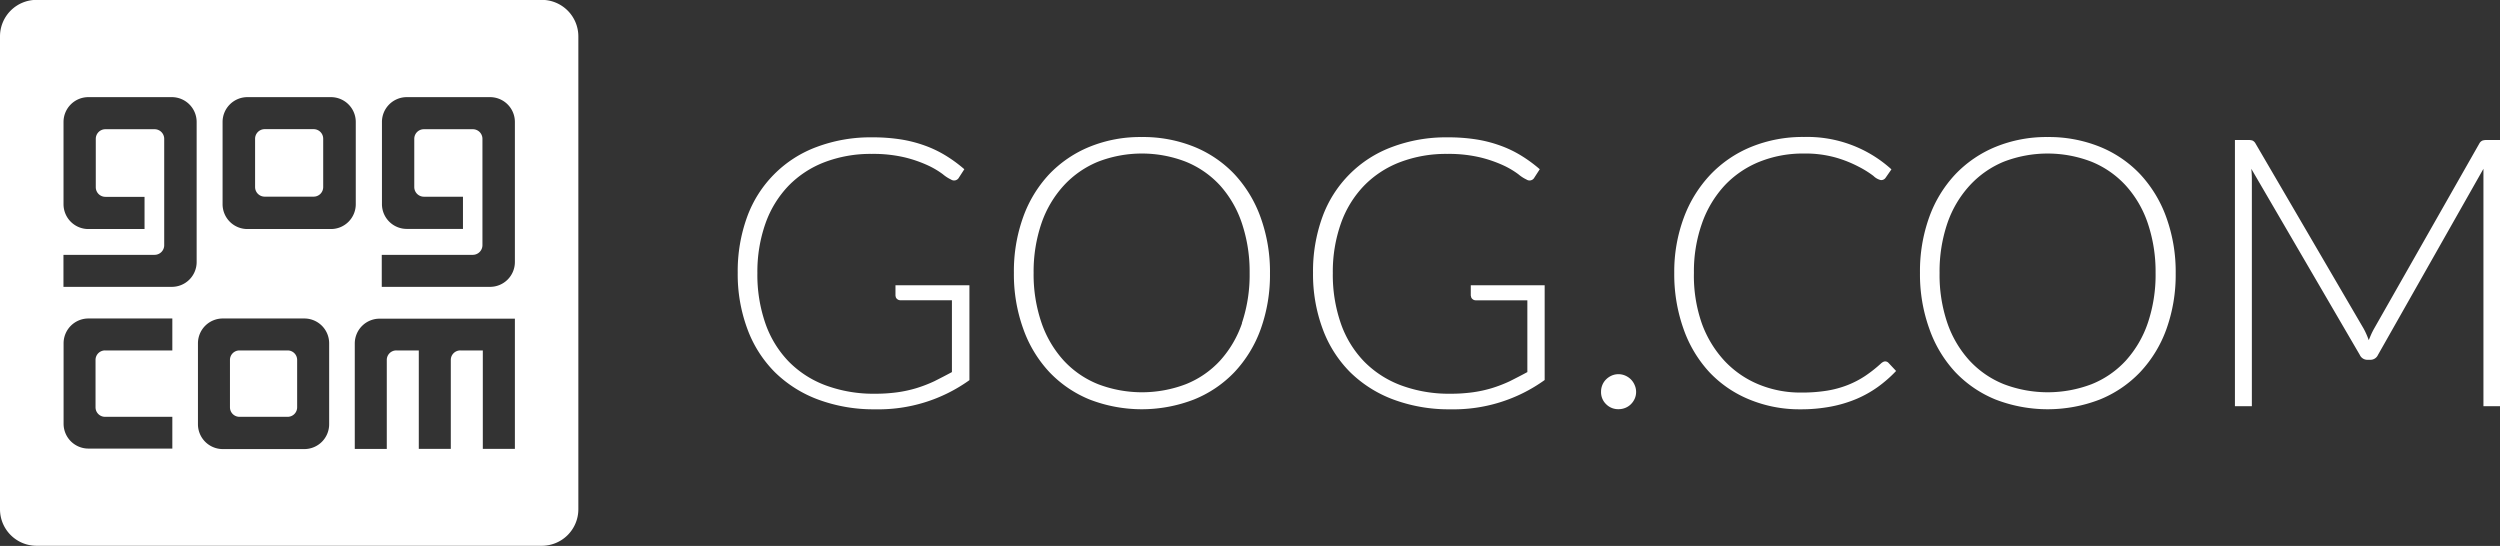 <svg id="Layer_1" data-name="Layer 1" xmlns="http://www.w3.org/2000/svg" viewBox="0 0 403 88"><rect x="0" y="0" width="403" height="88" fill="#333333" stroke="none"/><defs><style>.cls-1{fill:#ffffff;}</style></defs><title>gog-logo-horizontal</title><path class="cls-1" d="M87.32,0H5.91A5.89,5.89,0,0,0,0,5.88V82.15A5.89,5.89,0,0,0,5.91,88h81.4a5.89,5.89,0,0,0,5.92-5.87V5.88A5.89,5.89,0,0,0,87.32,0ZM27.78,56.51H16.94A1.53,1.53,0,0,0,15.4,58h0v7.68h0a1.53,1.53,0,0,0,1.53,1.53H27.78v5.12H14.25a4,4,0,0,1-4-4V55.36a4,4,0,0,1,4-4H27.78v5.11ZM31.7,42.26a4,4,0,0,1-4.06,4H10.23V41.1H24.91a1.55,1.55,0,0,0,1.56-1.55h0V22.4h0a1.55,1.55,0,0,0-1.56-1.55H17a1.55,1.55,0,0,0-1.56,1.55h0v7.78h0A1.55,1.55,0,0,0,17,31.75h6.3v5.19h-9a4,4,0,0,1-4.06-4V19.68a4,4,0,0,1,4.06-4H27.64a4,4,0,0,1,4.06,4V42.26ZM53.06,68.41a4,4,0,0,1-4,4H35.91a4,4,0,0,1-4-4V55.36a4,4,0,0,1,4-4H49.06a4,4,0,0,1,4,4V68.41Zm0.23-31.47H39.94a4,4,0,0,1-4.06-4V19.68a4,4,0,0,1,4.06-4H53.29a4,4,0,0,1,4.06,4V32.92A4,4,0,0,1,53.29,36.94ZM83,72.38H77.83V56.51H74.21A1.53,1.53,0,0,0,72.67,58h0V72.38H67.51V56.51H63.89A1.53,1.53,0,0,0,62.35,58h0V72.39H57.19v-17a4,4,0,0,1,4-4H83v21Zm0-30.12a4,4,0,0,1-4.06,4H61.54V41.1H76.21a1.56,1.56,0,0,0,1.56-1.55h0V22.4h0a1.55,1.55,0,0,0-1.56-1.55H68.33a1.55,1.55,0,0,0-1.55,1.55h0v7.78h0a1.56,1.56,0,0,0,1.55,1.55h6.3v5.19h-9a4,4,0,0,1-4.06-4V19.68a4,4,0,0,1,4.06-4H78.94a4,4,0,0,1,4.06,4V42.26ZM50.56,20.84H42.68a1.55,1.55,0,0,0-1.56,1.55h0v7.78h0a1.55,1.55,0,0,0,1.56,1.55h7.88A1.54,1.54,0,0,0,52.1,30.2h0V22.4h0A1.54,1.54,0,0,0,50.56,20.84ZM46.37,56.51H38.6A1.53,1.53,0,0,0,37.07,58h0v7.68a1.53,1.53,0,0,0,1.53,1.53h7.77a1.53,1.53,0,0,0,1.53-1.53V58.05h0A1.53,1.53,0,0,0,46.37,56.51Zm98-8.79a0.65,0.65,0,0,0,.23.49,0.79,0.79,0,0,0,.57.21h8.28V60c-1,.54-1.9,1-2.83,1.47a22,22,0,0,1-2.87,1.11,20.11,20.11,0,0,1-3.12.68,25.93,25.93,0,0,1-3.56.23,22.2,22.2,0,0,1-7.92-1.33,16.31,16.31,0,0,1-6-3.85,16.74,16.74,0,0,1-3.76-6.13,23.87,23.87,0,0,1-1.3-8.13,23.42,23.42,0,0,1,1.3-8,16.89,16.89,0,0,1,3.7-6.06,16.16,16.16,0,0,1,5.81-3.82,20.79,20.79,0,0,1,7.63-1.34,21.91,21.91,0,0,1,5.4.58,20.57,20.57,0,0,1,3.71,1.3,13.42,13.42,0,0,1,2.35,1.4,6.09,6.09,0,0,0,1.31.85,0.89,0.89,0,0,0,1.29-.33l0.86-1.33a22.4,22.4,0,0,0-3-2.2,18.26,18.26,0,0,0-3.36-1.61,21,21,0,0,0-3.9-1,29,29,0,0,0-4.57-.33,24.67,24.67,0,0,0-9,1.56A18.89,18.89,0,0,0,120.43,35a25.59,25.59,0,0,0-1.51,9,25.29,25.29,0,0,0,1.54,9A19.26,19.26,0,0,0,124.89,60a19.76,19.76,0,0,0,7,4.43A25.71,25.71,0,0,0,141.11,66a25.13,25.13,0,0,0,15.16-4.7V46H144.35v1.7ZM199,28.11a18.57,18.57,0,0,0-6.53-4.44A22,22,0,0,0,184,22.11a21.64,21.64,0,0,0-8.38,1.58,18.85,18.85,0,0,0-6.51,4.44A19.92,19.92,0,0,0,164.94,35a25.72,25.72,0,0,0-1.5,9,25.84,25.84,0,0,0,1.5,9A19.93,19.93,0,0,0,169.16,60a18.64,18.64,0,0,0,6.51,4.43,23.31,23.31,0,0,0,16.77,0A18.66,18.66,0,0,0,199,60a20,20,0,0,0,4.22-6.91,25.84,25.84,0,0,0,1.5-9,25.72,25.72,0,0,0-1.5-9A20.19,20.19,0,0,0,199,28.11Zm1.22,24a17.34,17.34,0,0,1-3.55,6.05,15.11,15.11,0,0,1-5.51,3.79,19.84,19.84,0,0,1-14.15,0,15.27,15.27,0,0,1-5.52-3.79,17.4,17.4,0,0,1-3.58-6.05A24,24,0,0,1,166.62,44,24.11,24.11,0,0,1,167.89,36a17.35,17.35,0,0,1,3.58-6.06A15.47,15.47,0,0,1,177,26.09a19.62,19.62,0,0,1,14.15,0,15.31,15.31,0,0,1,5.51,3.81A17.28,17.28,0,0,1,200.19,36,24.46,24.46,0,0,1,201.44,44,24.39,24.39,0,0,1,200.19,52.11Zm36.9-4.38a0.65,0.65,0,0,0,.23.49,0.8,0.8,0,0,0,.57.21h8.29V60c-1,.54-1.9,1-2.83,1.47a22,22,0,0,1-2.87,1.11,20.11,20.11,0,0,1-3.12.68,25.91,25.91,0,0,1-3.56.23,22.2,22.2,0,0,1-7.92-1.33,16.34,16.34,0,0,1-6-3.85,16.73,16.73,0,0,1-3.76-6.13,23.84,23.84,0,0,1-1.3-8.13,23.38,23.38,0,0,1,1.3-8,16.86,16.86,0,0,1,3.7-6.06,16.13,16.13,0,0,1,5.81-3.82,20.79,20.79,0,0,1,7.63-1.34,21.89,21.89,0,0,1,5.4.58,20.67,20.67,0,0,1,3.72,1.3,13.59,13.59,0,0,1,2.35,1.4,6,6,0,0,0,1.31.85,0.88,0.88,0,0,0,1.28-.33l0.86-1.33a22.43,22.43,0,0,0-3-2.2,18.07,18.07,0,0,0-3.36-1.61,20.9,20.9,0,0,0-3.9-1,29,29,0,0,0-4.57-.33,24.67,24.67,0,0,0-9,1.56A18.9,18.9,0,0,0,213.17,35a25.6,25.6,0,0,0-1.51,9,25.25,25.25,0,0,0,1.54,9A19.27,19.27,0,0,0,217.63,60a19.76,19.76,0,0,0,7,4.43A25.7,25.7,0,0,0,233.85,66,25.11,25.11,0,0,0,249,61.28V46H237.09v1.7ZM262.9,61.18a2.94,2.94,0,0,0-.9-0.61,2.72,2.72,0,0,0-1.1-.23,2.69,2.69,0,0,0-1.11.23,3,3,0,0,0-.89.61,2.69,2.69,0,0,0-.6.9,2.79,2.79,0,0,0-.21,1.09,2.68,2.68,0,0,0,.81,2,2.73,2.73,0,0,0,2,.81,2.87,2.87,0,0,0,1.1-.21,2.7,2.7,0,0,0,.9-0.59,2.92,2.92,0,0,0,.61-0.88,2.61,2.61,0,0,0,.23-1.11,2.65,2.65,0,0,0-.23-1.09A2.88,2.88,0,0,0,262.9,61.18Zm41-2.9a0.7,0.7,0,0,0-.31.07,2,2,0,0,0-.31.2,21.75,21.75,0,0,1-2.6,2.06,15.11,15.11,0,0,1-2.84,1.48,16.22,16.22,0,0,1-3.35.91,25.45,25.45,0,0,1-4.14.3A17.59,17.59,0,0,1,283.53,62,15.79,15.79,0,0,1,278,58.2a17.73,17.73,0,0,1-3.65-6A23.21,23.21,0,0,1,273.06,44a23.14,23.14,0,0,1,1.31-8A17.54,17.54,0,0,1,278,29.93a15.84,15.84,0,0,1,5.59-3.82,18.74,18.74,0,0,1,7.17-1.34,18.06,18.06,0,0,1,5.24.67,19.61,19.61,0,0,1,3.65,1.47A15.76,15.76,0,0,1,302,28.38a2.5,2.5,0,0,0,1.19.67,0.86,0.86,0,0,0,.76-0.36l0.95-1.37a20.17,20.17,0,0,0-14.09-5.22,22,22,0,0,0-8.5,1.59,19,19,0,0,0-6.6,4.49,20.39,20.39,0,0,0-4.28,6.93A25,25,0,0,0,269.89,44a26.25,26.25,0,0,0,1.48,9A20,20,0,0,0,275.54,60,18.41,18.41,0,0,0,282,64.42,21.14,21.14,0,0,0,290.21,66a26,26,0,0,0,4.94-.44,20.6,20.6,0,0,0,4.13-1.24,18,18,0,0,0,3.45-1.94,20.57,20.57,0,0,0,2.92-2.56l-1.22-1.3A0.73,0.73,0,0,0,303.91,58.28ZM345,28.11a18.54,18.54,0,0,0-6.53-4.44,21.93,21.93,0,0,0-8.39-1.56,21.63,21.63,0,0,0-8.38,1.58,18.84,18.84,0,0,0-6.51,4.44A19.91,19.91,0,0,0,311,35a25.72,25.72,0,0,0-1.5,9,25.84,25.84,0,0,0,1.5,9A19.92,19.92,0,0,0,315.19,60a18.63,18.63,0,0,0,6.51,4.43,23.3,23.3,0,0,0,16.77,0A18.63,18.63,0,0,0,345,60a20,20,0,0,0,4.22-6.91,25.84,25.84,0,0,0,1.5-9,25.72,25.72,0,0,0-1.5-9A20.15,20.15,0,0,0,345,28.11Zm1.22,24a17.3,17.3,0,0,1-3.55,6.05,15.1,15.1,0,0,1-5.5,3.79,19.85,19.85,0,0,1-14.15,0,15.26,15.26,0,0,1-5.52-3.79,17.32,17.32,0,0,1-3.58-6.05A24,24,0,0,1,312.66,44,24.05,24.05,0,0,1,313.92,36a17.27,17.27,0,0,1,3.58-6.06A15.46,15.46,0,0,1,323,26.09a19.63,19.63,0,0,1,14.15,0,15.3,15.3,0,0,1,5.5,3.81A17.25,17.25,0,0,1,346.22,36,24.37,24.37,0,0,1,347.48,44,24.3,24.3,0,0,1,346.22,52.11Zm54.64-29.52a2.07,2.07,0,0,0-.69.09,1.06,1.06,0,0,0-.51.49L382.7,53q-0.24.43-.46,0.91c-0.14.32-.27,0.64-0.4,0.94a12.4,12.4,0,0,0-.8-1.82L363.6,23.17a1.11,1.11,0,0,0-.49-0.49,1.93,1.93,0,0,0-.67-0.09h-2.17V65.5H363V28.93a16.09,16.09,0,0,0-.09-1.7l17.49,30a1.33,1.33,0,0,0,1.22.79h0.49a1.33,1.33,0,0,0,1.22-.79l17-30c0,0.29,0,.57,0,0.85s0,0.55,0,.79V65.5H403V22.59h-2.14Z" transform="translate(0 -0.02)"/></svg>